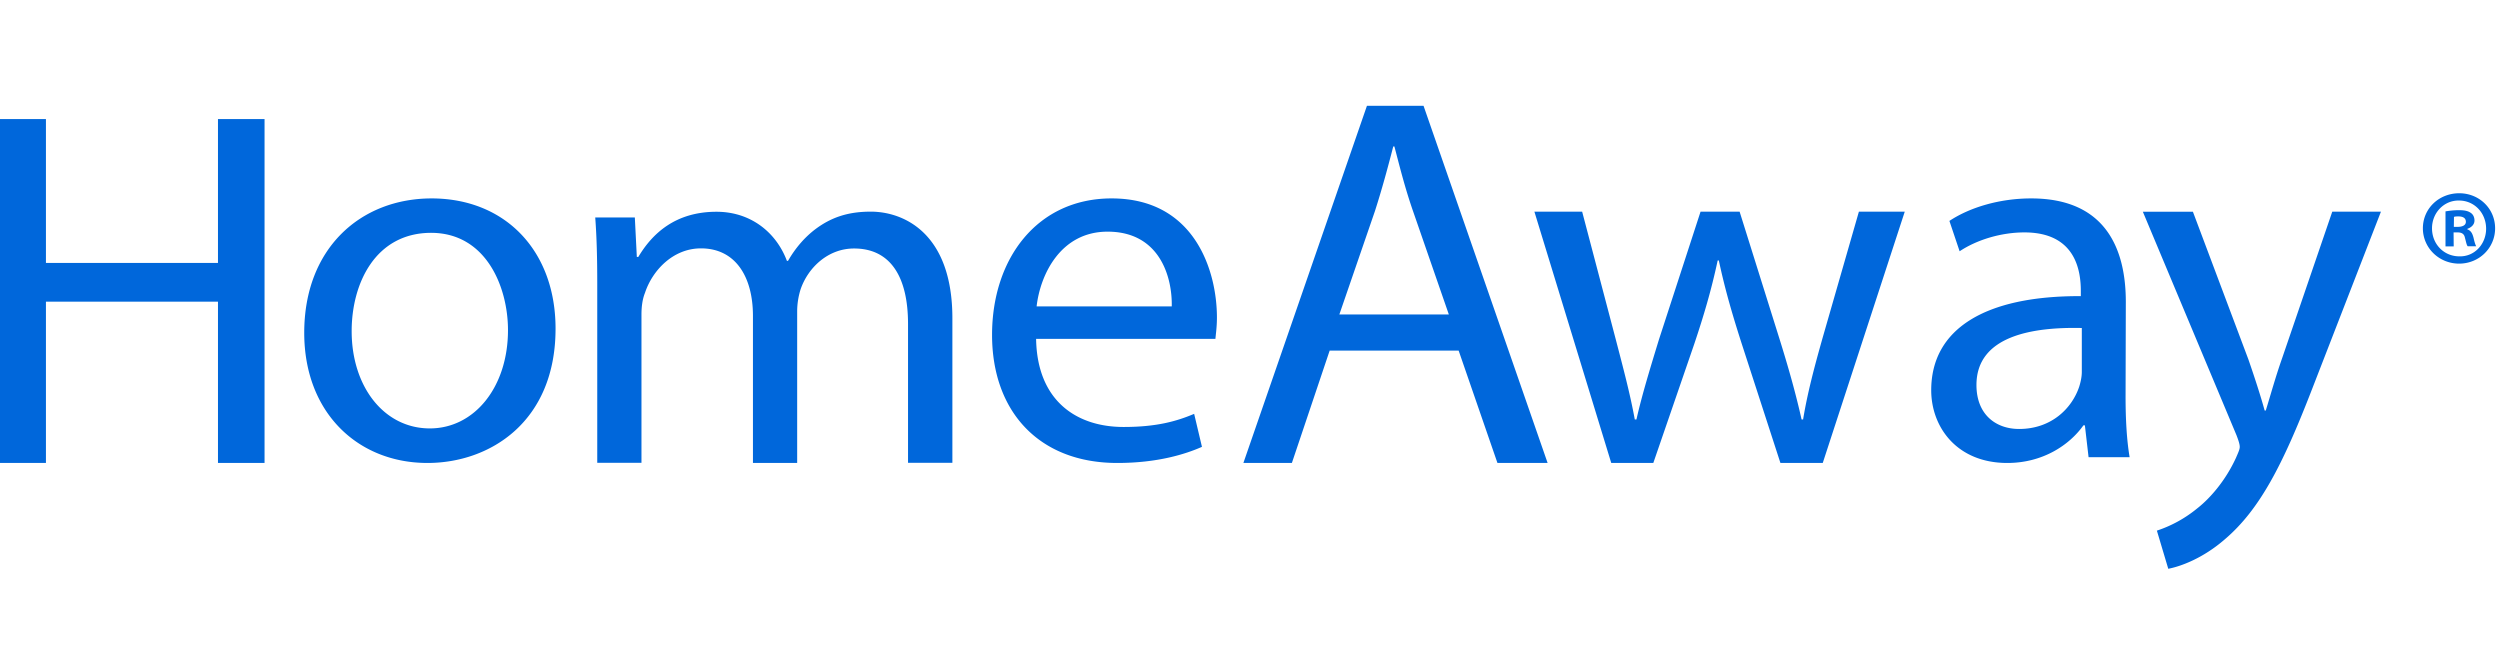 <svg xmlns="http://www.w3.org/2000/svg" width="189" height="50" viewBox="0 0 189 50"><g fill="#0067DB" fill-rule="nonzero"><path d="M3.473 9v10.878h13.006V9H20v26h-3.521V22.805H3.473V35H0V9zM42 24.841C42 31.916 37.012 35 32.319 35 27.057 35 23 31.202 23 25.159 23 18.769 27.263 15 32.642 15c5.585.01 9.358 3.99 9.358 9.841zm-15.414.193c0 4.202 2.45 7.354 5.91 7.354 3.37 0 5.908-3.123 5.908-7.431 0-3.249-1.646-7.355-5.82-7.355-4.195.01-5.998 3.808-5.998 7.432zM45.152 21.46c0-1.916-.038-3.487-.152-5.02h2.993l.151 2.982h.114c1.051-1.758 2.794-3.413 5.91-3.413 2.556 0 4.498 1.524 5.322 3.712h.085c.587-1.028 1.326-1.842 2.102-2.421 1.127-.832 2.368-1.3 4.148-1.3C68.307 16 72 17.608 72 24.06v10.93h-3.353v-10.5c0-3.562-1.325-5.704-4.081-5.704-1.942 0-3.457 1.412-4.035 3.067a5.626 5.626 0 00-.265 1.693V35h-3.343V23.882c0-2.954-1.316-5.105-3.93-5.105-2.13 0-3.684 1.692-4.233 3.366-.2.496-.265 1.076-.265 1.646V34.99h-3.343V21.46zM78.33 25.638c.085 4.704 3.1 6.641 6.611 6.641 2.512 0 4.015-.434 5.337-.992l.59 2.494C89.63 34.33 87.519 35 84.466 35 78.539 35 75 31.098 75 25.316 75 19.535 78.425 15 84.037 15 90.326 15 92 20.489 92 24.003c0 .718-.086 1.266-.114 1.616H78.33v.019zm10.255-2.476c.047-2.21-.904-5.649-4.852-5.649-3.548 0-5.09 3.24-5.365 5.65h10.217zM100.523 26.504L97.666 35H94l9.34-27h4.28L117 35h-3.793l-2.934-8.496h-9.75zm9.009-2.73l-2.691-7.767c-.615-1.762-1.014-3.371-1.424-4.933h-.088c-.41 1.6-.858 3.247-1.384 4.885l-2.691 7.816h8.278zM119.61 16l2.542 9.66c.553 2.13 1.077 4.074 1.438 6.054h.124c.438-1.933 1.067-3.961 1.705-6.054l3.143-9.66h2.952l2.981 9.51c.715 2.28 1.276 4.28 1.705 6.204h.114c.315-1.933.838-3.923 1.476-6.176L140.533 16H144l-6.2 19h-3.2l-2.943-9.068c-.676-2.112-1.238-4.009-1.714-6.243h-.086c-.486 2.281-1.076 4.243-1.762 6.29L124.99 35h-3.18L116 16h3.61zM160.693 29.983c0 1.663.084 3.279.307 4.582h-3.104l-.279-2.409h-.111c-1.06 1.493-3.077 2.844-5.753 2.844-3.82 0-5.753-2.72-5.753-5.498 0-4.62 4.043-7.143 11.31-7.114v-.397c0-1.578-.427-4.421-4.265-4.421-1.748 0-3.578.548-4.898 1.426l-.772-2.295c1.553-1.03 3.81-1.701 6.18-1.701 5.754 0 7.157 3.987 7.157 7.822l-.019 7.161zm-3.308-5.186c-3.727-.085-7.965.595-7.965 4.308 0 2.248 1.478 3.325 3.225 3.325 2.454 0 4.006-1.577 4.545-3.202.111-.36.195-.747.195-1.115v-3.316zM165.785 16.01l4.193 11.161c.435 1.251.918 2.726 1.23 3.864h.085c.35-1.129.748-2.576 1.23-3.938L176.32 16H180l-5.224 13.458c-2.196 5.674-3.937 9.062-6.577 11.311-1.694 1.475-3.398 2.063-4.278 2.231l-.861-2.884a9.508 9.508 0 003.047-1.68c.947-.737 2.13-2.072 2.934-3.826.151-.355.284-.626.284-.822 0-.196-.085-.466-.246-.886L162 16.009h3.785zM188.63 17.26c0 1.48-1.2 2.67-2.72 2.67-1.52 0-2.74-1.19-2.74-2.67 0-1.49 1.21-2.65 2.75-2.65 1.51 0 2.71 1.16 2.71 2.65zm-4.77 0c0 1.19.89 2.12 2.07 2.12 1.15.03 2.02-.93 2.02-2.09 0-1.18-.88-2.13-2.05-2.13-1.14-.02-2.04.93-2.04 2.1zm1.64 1.37h-.62v-2.65c.25-.04.58-.09 1.02-.09.51 0 .73.09.9.21.16.11.27.31.27.57 0 .32-.25.53-.54.63v.04c.26.09.38.29.47.64.09.4.15.54.2.64h-.64c-.09-.1-.12-.32-.21-.64-.05-.27-.21-.41-.56-.41h-.3l.01 1.06zm.01-1.48h.3c.33 0 .61-.11.61-.38 0-.25-.17-.41-.57-.41-.16 0-.27.01-.33.04l-.01.75z"></path></g></svg>